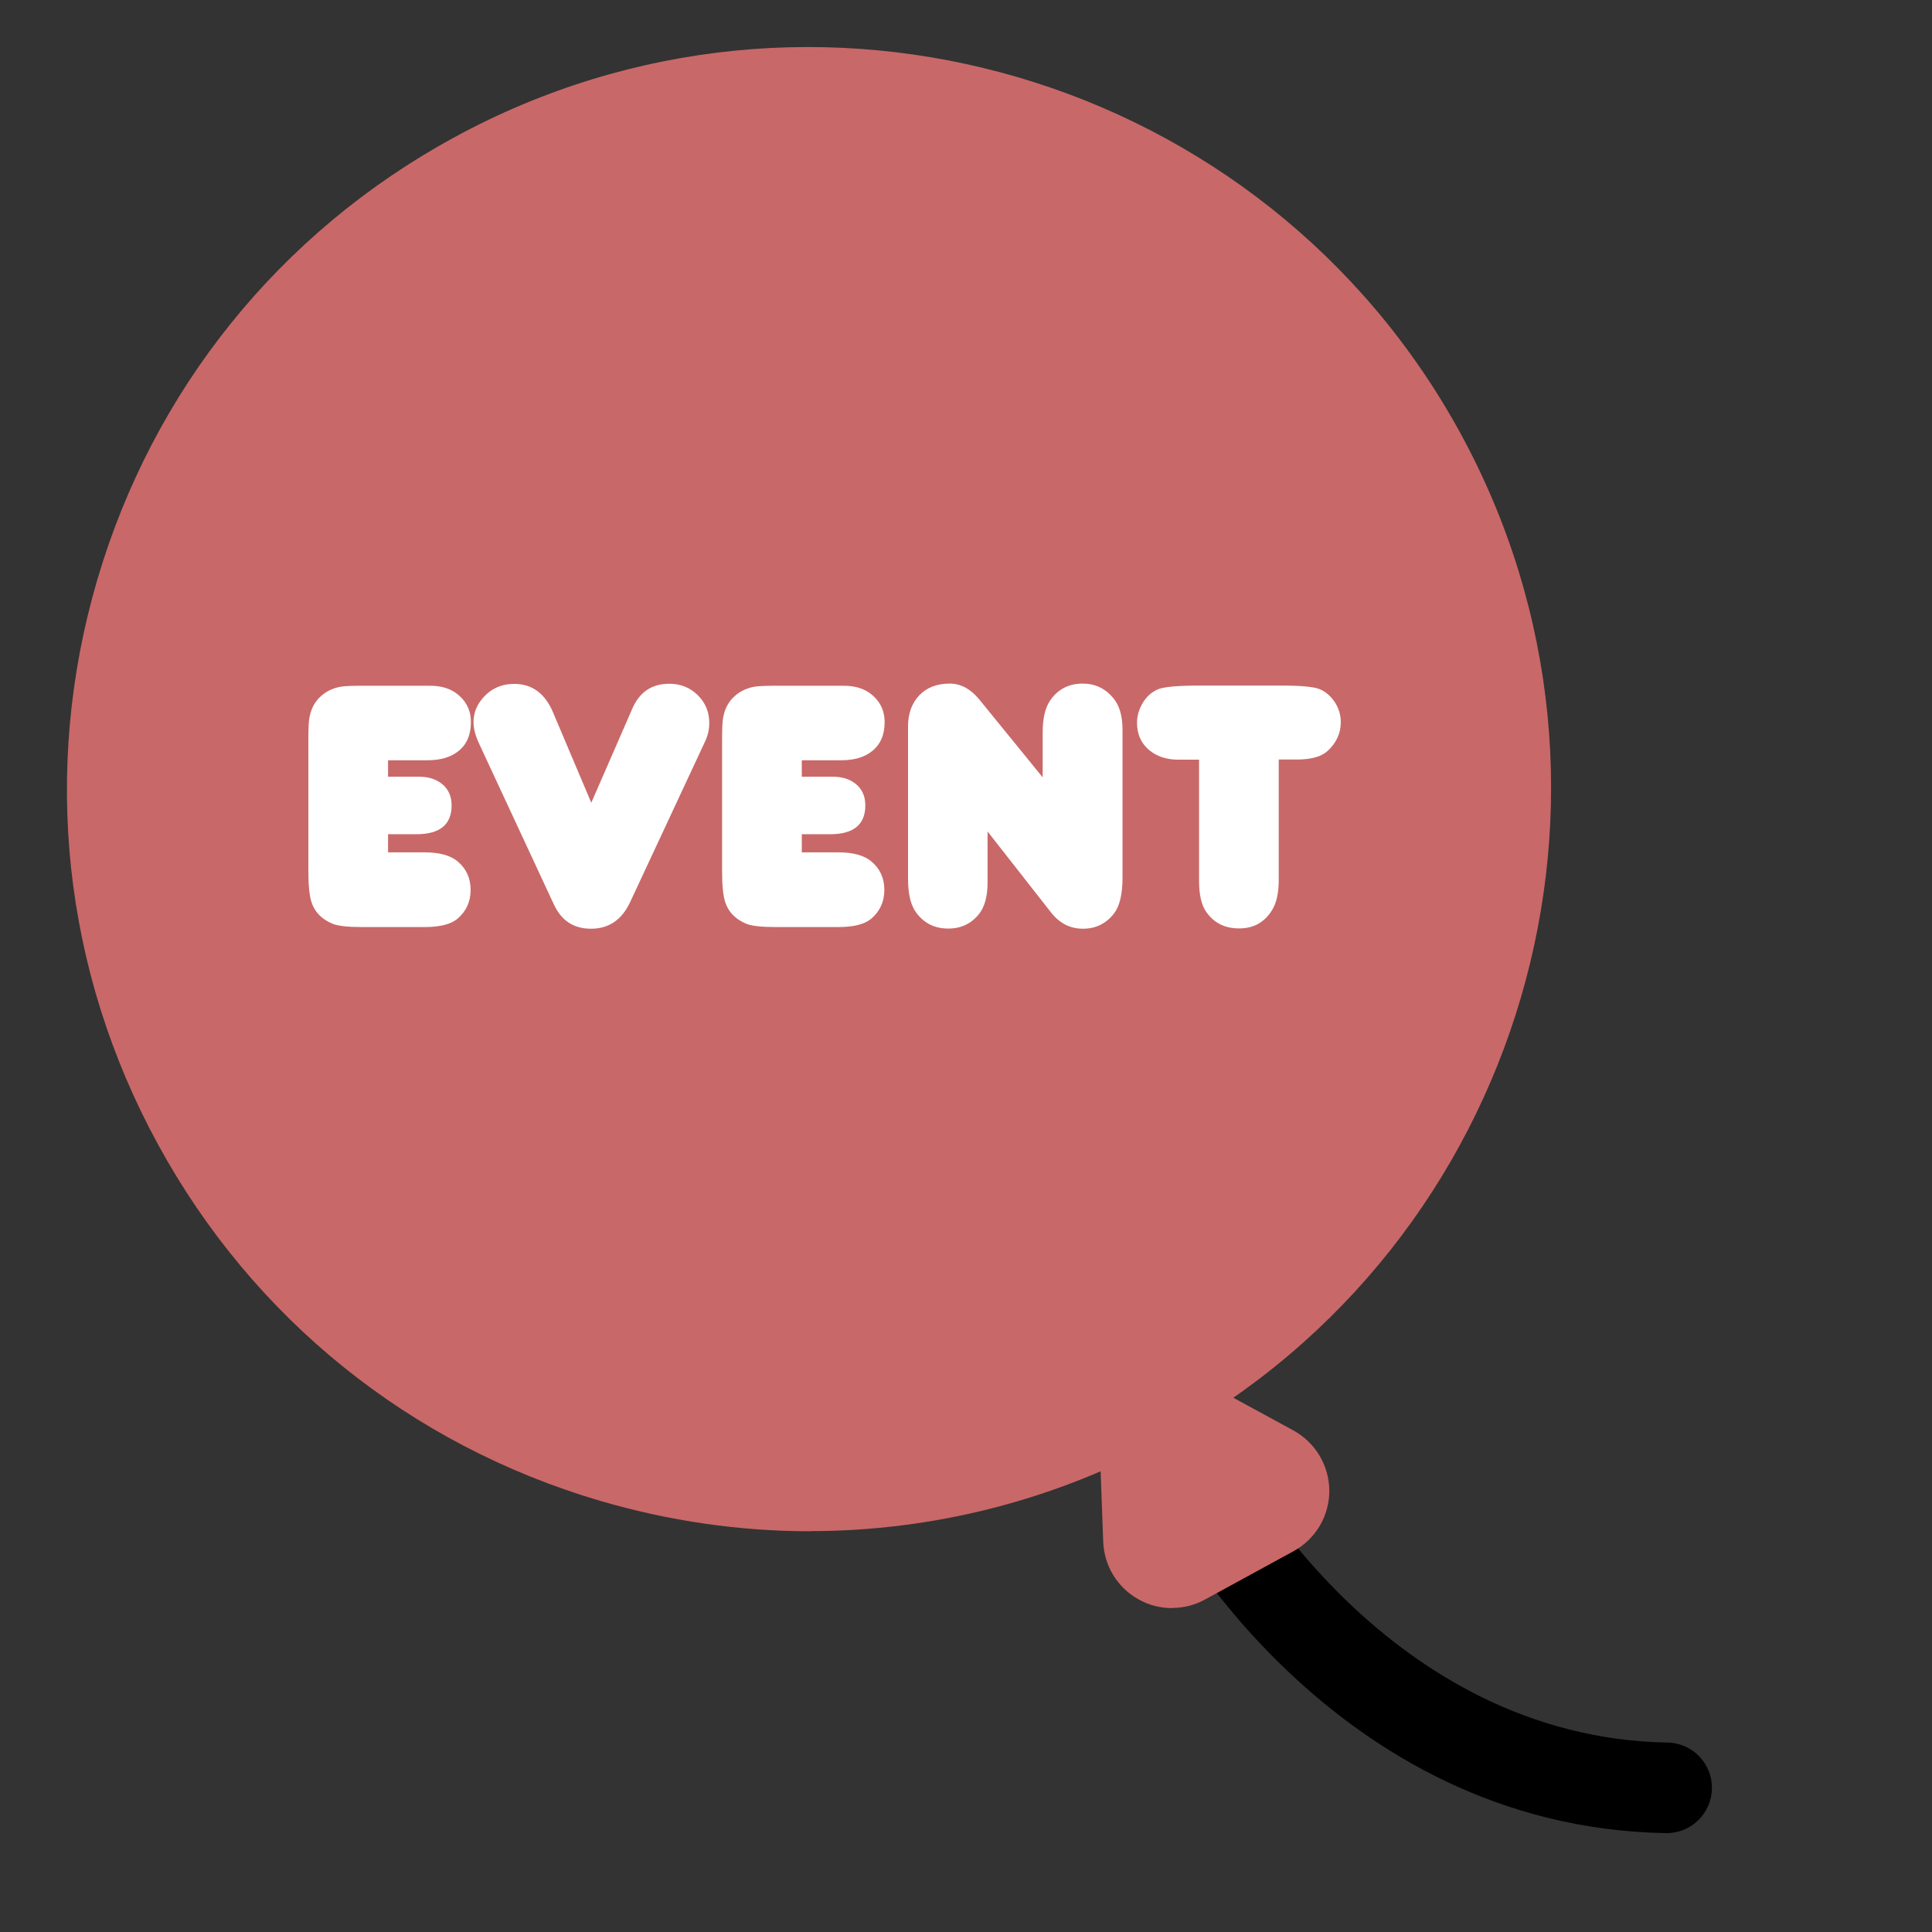 <svg width="128" height="128" viewBox="0 0 128 128" fill="none" xmlns="http://www.w3.org/2000/svg">
<rect x="0" y="0" width="128" height="128" fill="#333333" stroke="none"/>
<path d="M53.609 98.43C79.103 98.43 99.769 77.764 99.769 52.27C99.769 26.777 79.103 6.11 53.609 6.11C28.116 6.11 7.449 26.777 7.449 52.27C7.449 77.764 28.116 98.43 53.609 98.43Z" fill="#C96868"/>
<path d="M53.68 101.45C49.03 101.45 44.36 100.78 39.78 99.44C27.18 95.74 16.77 87.36 10.48 75.84C4.18 64.32 2.75 51.03 6.44 38.43C10.14 25.83 18.52 15.42 30.04 9.13C53.83 -3.87 83.75 4.91 96.75 28.69C109.75 52.48 100.97 82.4 77.19 95.4C69.86 99.41 61.81 101.44 53.68 101.44V101.45ZM53.54 9.12C46.55 9.12 39.47 10.82 32.92 14.4C22.8 19.93 15.45 29.07 12.2 40.13C8.96 51.19 10.21 62.86 15.74 72.97C21.27 83.09 30.41 90.44 41.47 93.69C52.53 96.94 64.2 95.68 74.31 90.15C95.19 78.74 102.89 52.46 91.48 31.58C83.65 17.25 68.82 9.13 53.53 9.13L53.54 9.12Z" fill="#C96868"/>
<path d="M25.72 56.47H28.12C29.11 56.47 29.85 56.67 30.33 57.08C30.9 57.56 31.18 58.19 31.18 58.96C31.18 59.73 30.89 60.37 30.32 60.86C29.87 61.24 29.14 61.42 28.13 61.42H24.02C23.05 61.42 22.39 61.35 22.03 61.2C21.33 60.91 20.86 60.44 20.64 59.78C20.5 59.36 20.43 58.67 20.43 57.71V49.01C20.43 48.28 20.45 47.8 20.5 47.55C20.59 47.04 20.79 46.61 21.12 46.26C21.5 45.86 21.97 45.61 22.55 45.5C22.82 45.45 23.38 45.43 24.21 45.43H27.36C28.22 45.43 28.72 45.43 28.86 45.45C29.42 45.5 29.88 45.67 30.24 45.94C30.88 46.42 31.2 47.06 31.2 47.84C31.2 48.68 30.92 49.33 30.36 49.77C29.86 50.17 29.18 50.37 28.31 50.37H25.71V51.46H27.78C28.39 51.46 28.89 51.62 29.29 51.94C29.71 52.28 29.92 52.76 29.92 53.36C29.92 54.63 29.14 55.27 27.59 55.27H25.71V56.48L25.72 56.47Z" fill="white"/>
<path d="M39.171 53.19L41.901 46.93C42.381 45.84 43.191 45.3 44.351 45.3C45.081 45.3 45.711 45.55 46.221 46.05C46.731 46.55 46.991 47.16 46.991 47.89C46.991 48.32 46.901 48.73 46.711 49.13L41.751 59.76C41.201 60.94 40.341 61.53 39.161 61.53C37.981 61.53 37.181 60.98 36.681 59.89L31.761 49.31C31.501 48.76 31.371 48.27 31.371 47.85C31.371 47.26 31.571 46.74 31.961 46.28C32.511 45.63 33.211 45.31 34.071 45.31C35.251 45.31 36.111 45.94 36.641 47.2L39.181 53.2L39.171 53.19Z" fill="white"/>
<path d="M53.13 56.47H55.53C56.52 56.47 57.26 56.67 57.74 57.08C58.31 57.56 58.59 58.19 58.59 58.96C58.59 59.73 58.3 60.37 57.73 60.86C57.28 61.24 56.55 61.42 55.54 61.42H51.43C50.46 61.42 49.8 61.35 49.44 61.2C48.74 60.91 48.27 60.44 48.05 59.78C47.91 59.36 47.84 58.67 47.84 57.71V49.01C47.84 48.28 47.86 47.8 47.91 47.55C48 47.04 48.2 46.61 48.53 46.26C48.91 45.86 49.38 45.61 49.96 45.5C50.23 45.45 50.79 45.43 51.62 45.43H54.77C55.63 45.43 56.13 45.43 56.27 45.45C56.83 45.5 57.29 45.67 57.65 45.94C58.29 46.42 58.61 47.06 58.61 47.84C58.61 48.68 58.33 49.33 57.77 49.77C57.27 50.17 56.59 50.37 55.72 50.37H53.12V51.46H55.19C55.8 51.46 56.3 51.62 56.7 51.94C57.12 52.28 57.33 52.76 57.33 53.36C57.33 54.63 56.55 55.27 55 55.27H53.12V56.48L53.13 56.47Z" fill="white"/>
<path d="M69.08 51.5V48.52C69.08 47.61 69.24 46.91 69.56 46.43C70.07 45.67 70.8 45.29 71.74 45.29C72.55 45.29 73.22 45.61 73.75 46.24C74.17 46.74 74.37 47.44 74.37 48.34V58.15C74.37 59.24 74.18 60.04 73.8 60.53C73.28 61.19 72.6 61.53 71.75 61.53C70.9 61.53 70.2 61.17 69.64 60.46L65.43 55.09V58.45C65.43 59.38 65.24 60.08 64.86 60.56C64.34 61.2 63.67 61.52 62.83 61.52C61.94 61.52 61.24 61.18 60.72 60.49C60.34 59.99 60.16 59.24 60.16 58.24V48.13C60.16 47.28 60.41 46.59 60.9 46.07C61.4 45.55 62.07 45.29 62.92 45.29C63.65 45.29 64.3 45.64 64.87 46.33L69.07 51.49L69.08 51.5Z" fill="white"/>
<path d="M79.45 50.33H78.06C77.29 50.33 76.65 50.12 76.14 49.7C75.6 49.25 75.33 48.64 75.33 47.88C75.33 47.43 75.46 46.99 75.71 46.57C75.96 46.15 76.29 45.86 76.69 45.68C77.09 45.5 78.05 45.42 79.56 45.42H84.88C86.18 45.42 87.03 45.5 87.41 45.65C87.83 45.82 88.17 46.12 88.44 46.53C88.71 46.94 88.83 47.39 88.83 47.85C88.83 48.58 88.54 49.21 87.96 49.75C87.55 50.13 86.87 50.32 85.93 50.32H84.72V58.29C84.72 59.16 84.57 59.83 84.27 60.31C83.77 61.11 83.05 61.51 82.1 61.51C81.15 61.51 80.43 61.15 79.92 60.42C79.6 59.97 79.44 59.28 79.44 58.36V50.33H79.45Z" fill="white"/>
<path d="M110.43 121.45C110.43 121.45 110.39 121.45 110.37 121.45C88.14 121.05 77.25 100.7 76.8 99.83C76.03 98.36 76.6 96.55 78.07 95.78C79.54 95.01 81.35 95.58 82.12 97.05C82.25 97.29 91.9 115.12 110.48 115.45C112.14 115.48 113.45 116.85 113.42 118.5C113.39 120.14 112.05 121.45 110.42 121.45H110.43Z" fill="black"/>
<path d="M75.84 95.51L76.08 102.03C76.12 103.19 77.37 103.9 78.38 103.34L84.24 100.14C85.32 99.55 85.32 98 84.24 97.41L78.15 94.09C77.09 93.51 75.8 94.31 75.85 95.51H75.84Z" fill="#C96868"/>
<path d="M77.641 106.54C76.861 106.54 76.091 106.34 75.391 105.94C74.011 105.15 73.151 103.73 73.091 102.14L72.851 95.62C72.791 93.99 73.621 92.44 75.011 91.58C76.401 90.72 78.151 90.67 79.591 91.45L85.691 94.77C87.151 95.57 88.061 97.1 88.071 98.77C88.071 100.44 87.161 101.97 85.701 102.77L79.841 105.97C79.151 106.35 78.401 106.53 77.651 106.53L77.641 106.54ZM78.941 97.93L79.001 99.59L80.491 98.78L78.941 97.93Z" fill="#C96868"/>
</svg>
